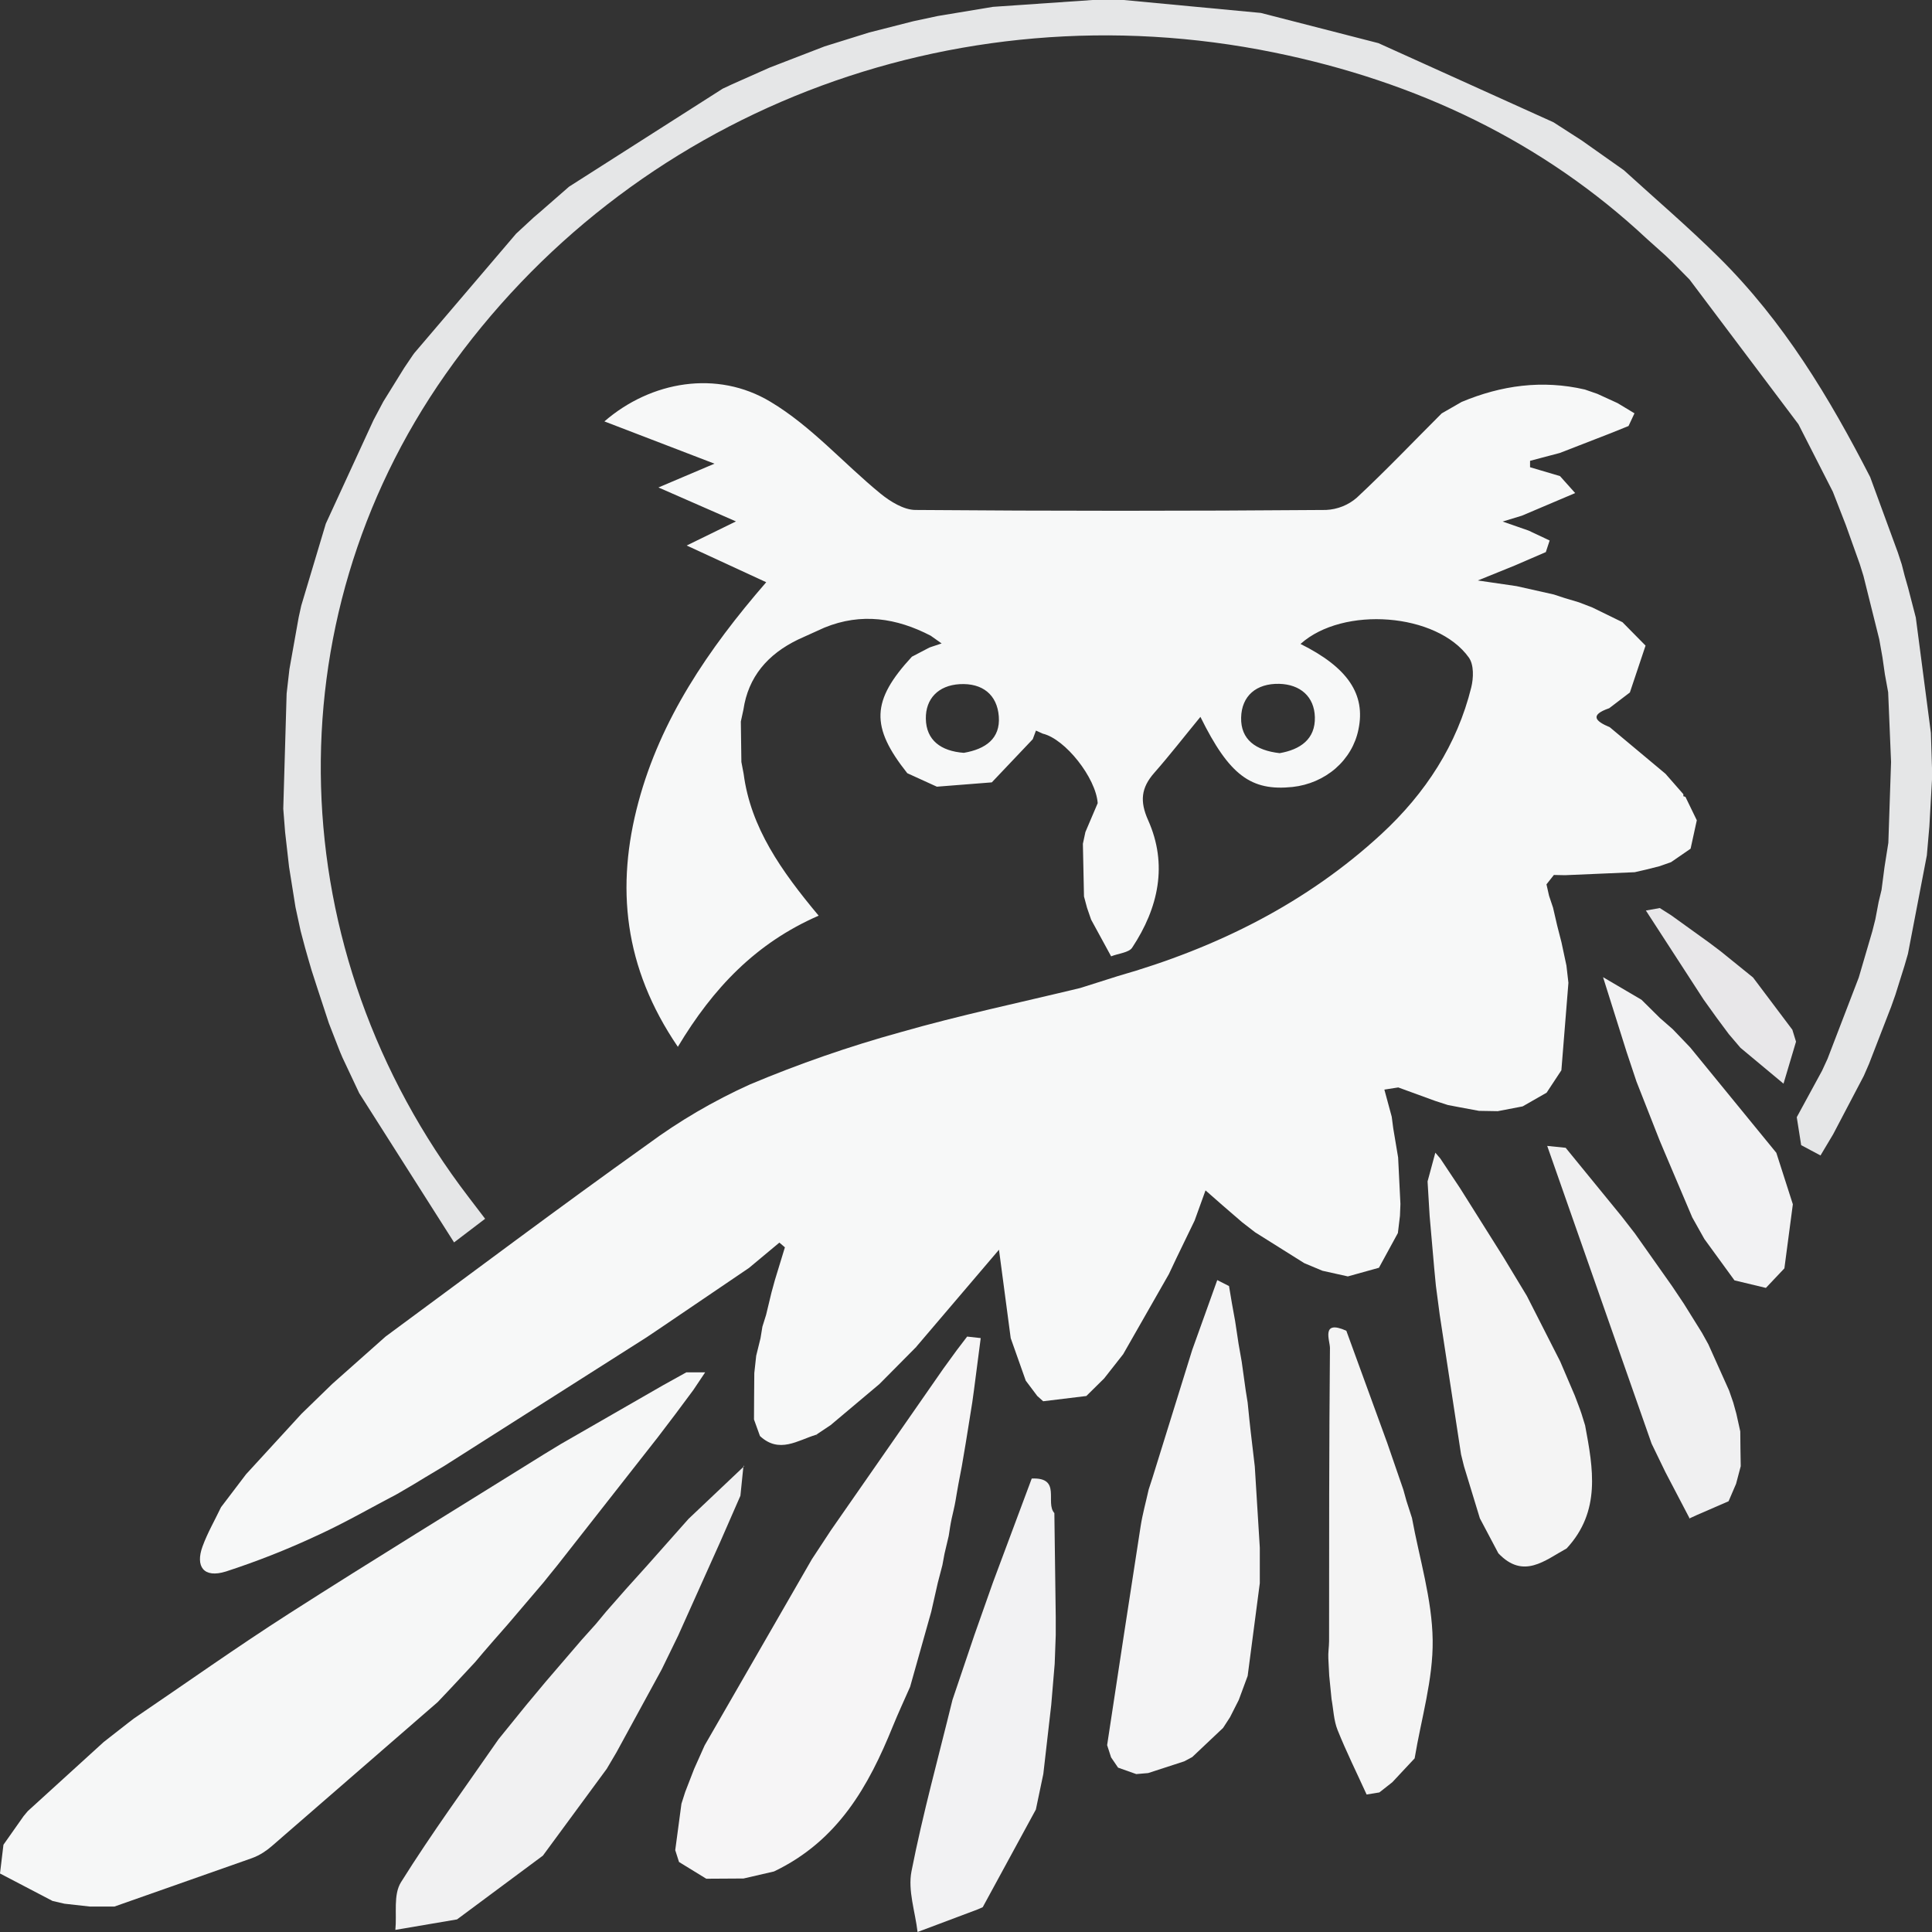 <svg width="42" height="42" viewBox="0 0 42 42" fill="none" xmlns="http://www.w3.org/2000/svg">
<rect x="0" y="0" width="42" height="42" fill="#333333" stroke="none"/>
<path d="M35.014 9.418L33.909 9.847L33.262 10.018C33.262 10.064 33.262 10.112 33.262 10.157L33.913 10.35L34.243 10.719L33.086 11.21L32.666 11.338L33.229 11.534L33.688 11.75C33.661 11.834 33.633 11.918 33.605 12.002L32.919 12.298L32.127 12.619L32.969 12.742L33.78 12.924L34.014 13.001L34.325 13.094L34.616 13.206L35.271 13.526L35.773 14.035C35.659 14.375 35.545 14.714 35.432 15.054L34.983 15.396C34.552 15.545 34.681 15.678 34.995 15.809L36.206 16.821L36.595 17.265V17.309L36.64 17.323L36.887 17.832L36.752 18.45L36.328 18.742L36.079 18.83L35.786 18.904L35.537 18.961L34.024 19.026L33.78 19.021L33.619 19.225C33.638 19.308 33.657 19.39 33.675 19.473L33.762 19.733L33.852 20.122L33.945 20.485L34.053 20.991L34.096 21.366L33.943 23.267C33.836 23.43 33.73 23.592 33.622 23.754L33.101 24.052L32.559 24.156L32.152 24.149L31.742 24.073L31.475 24.022L31.2 23.933L30.397 23.64L30.095 23.687L30.255 24.277L30.288 24.529L30.394 25.162C30.41 25.498 30.426 25.835 30.444 26.172L30.434 26.43L30.389 26.805L29.977 27.56L29.301 27.748L28.748 27.625L28.354 27.46L27.285 26.789L27.001 26.569L26.567 26.194L26.207 25.878C26.107 26.149 26.04 26.346 25.97 26.534L25.581 27.337L25.41 27.699L24.417 29.439L24.003 29.966L23.616 30.348L22.678 30.462L22.55 30.348L22.299 30.014C22.19 29.706 22.081 29.398 21.972 29.09C21.893 28.499 21.815 27.907 21.717 27.168L19.908 29.291L19.945 29.325L19.909 29.29L19.118 30.088L18.059 30.979L17.741 31.192L17.789 31.235L17.742 31.19C17.341 31.311 16.939 31.608 16.521 31.218L16.391 30.858C16.391 30.522 16.396 30.185 16.398 29.848C16.412 29.722 16.425 29.597 16.439 29.473L16.533 29.091C16.547 29.008 16.56 28.924 16.574 28.84L16.654 28.585L16.771 28.099C16.796 28.005 16.82 27.919 16.845 27.829L17.063 27.116L16.943 27.013L16.282 27.564L14.407 28.836L14.061 29.069L9.66 31.867L9.237 32.12L8.992 32.269L8.633 32.479C8.05 32.784 7.48 33.114 6.882 33.386C6.244 33.684 5.587 33.943 4.915 34.162C4.422 34.317 4.245 34.05 4.403 33.618C4.51 33.325 4.669 33.05 4.805 32.765C4.987 32.527 5.168 32.288 5.349 32.049L6.554 30.735L7.223 30.085L8.384 29.054L8.395 29.046C10.286 27.653 12.163 26.242 14.077 24.878C14.767 24.368 15.515 23.93 16.307 23.573C17.367 23.127 18.459 22.748 19.574 22.44C20.862 22.071 22.18 21.794 23.485 21.478L24.296 21.221C26.462 20.603 28.41 19.627 30.03 18.132C30.994 17.242 31.677 16.184 31.984 14.943C32.034 14.738 32.044 14.453 31.931 14.294C31.238 13.323 29.196 13.168 28.272 13.999C29.298 14.509 29.693 15.093 29.531 15.86C29.466 16.183 29.292 16.479 29.035 16.704C28.777 16.928 28.449 17.07 28.099 17.108C27.195 17.202 26.723 16.855 26.096 15.584C25.745 16.011 25.432 16.415 25.091 16.803C24.806 17.128 24.776 17.42 24.959 17.83C25.39 18.793 25.186 19.734 24.612 20.602C24.541 20.71 24.311 20.727 24.155 20.79C24.01 20.524 23.865 20.258 23.72 19.992L23.631 19.734L23.565 19.488L23.541 18.343L23.596 18.087C23.685 17.877 23.774 17.668 23.863 17.46C23.824 16.911 23.159 16.065 22.669 15.949L22.521 15.882L22.451 16.07L21.561 17.008L20.367 17.102L19.724 16.809C18.92 15.796 18.941 15.232 19.824 14.276L20.203 14.078L20.238 14.065L20.47 13.988L20.233 13.82C19.492 13.435 18.726 13.315 17.922 13.644L17.356 13.9C16.684 14.223 16.266 14.718 16.161 15.428C16.142 15.514 16.124 15.6 16.105 15.686L16.117 16.564C16.133 16.65 16.149 16.736 16.166 16.822C16.319 17.992 16.984 18.933 17.797 19.906C16.433 20.5 15.503 21.478 14.736 22.757C13.557 21.027 13.384 19.275 13.88 17.432C14.361 15.644 15.387 14.121 16.657 12.657L14.928 11.859L15.999 11.335L14.314 10.597L15.532 10.08L13.139 9.161C14.152 8.284 15.588 8.036 16.749 8.734C17.638 9.265 18.336 10.072 19.143 10.732C19.351 10.901 19.645 11.084 19.898 11.086C22.874 11.11 25.85 11.11 28.827 11.086C29.077 11.074 29.314 10.979 29.497 10.818C30.131 10.227 30.729 9.598 31.341 8.987L31.774 8.738C32.636 8.377 33.526 8.253 34.454 8.468L34.725 8.562L35.164 8.763L35.532 8.985L35.403 9.261L35.014 9.418ZM27.819 16.373C28.266 16.295 28.597 16.07 28.584 15.589C28.572 15.147 28.27 14.878 27.809 14.866C27.311 14.855 26.991 15.128 26.981 15.602C26.971 16.075 27.295 16.314 27.819 16.373ZM20.953 16.366C21.424 16.285 21.75 16.058 21.713 15.574C21.678 15.105 21.36 14.845 20.863 14.873C20.395 14.9 20.121 15.193 20.127 15.623C20.134 16.092 20.454 16.329 20.953 16.366Z" fill="#F7F8F8"/>
<path d="M35.804 5.194C33.541 3.077 30.799 1.773 27.697 1.141C20.699 -0.285 13.673 2.46 9.685 8.137C5.893 13.537 6.094 20.676 10.188 26.026L10.546 26.495L9.871 27.009C9.154 25.883 8.481 24.821 7.809 23.764C7.687 23.506 7.567 23.248 7.445 22.991C7.41 22.91 7.375 22.828 7.345 22.747L7.149 22.243C7.065 21.99 6.983 21.737 6.9 21.485C6.858 21.355 6.816 21.224 6.774 21.095C6.727 20.928 6.674 20.762 6.63 20.595L6.535 20.237C6.498 20.066 6.461 19.895 6.424 19.723C6.377 19.431 6.331 19.138 6.284 18.846L6.198 18.09C6.184 17.921 6.171 17.751 6.158 17.581L6.231 15.078C6.251 14.9 6.272 14.723 6.292 14.546C6.359 14.17 6.426 13.795 6.493 13.42C6.511 13.336 6.53 13.25 6.549 13.166C6.727 12.571 6.905 11.977 7.083 11.384L8.12 9.132L8.333 8.73L8.788 7.996L8.978 7.715L9.009 7.673L11.22 5.08L11.606 4.723C11.645 4.688 11.686 4.654 11.726 4.621L12.371 4.058L15.712 1.927L15.913 1.833L16.73 1.47L17.927 1.008L18.896 0.706L19.853 0.462L20.386 0.348L21.585 0.149L23.752 0H24.429L27.409 0.281L29.966 0.938L33.771 2.658L34.385 3.053L34.828 3.366L35.3 3.699C35.988 4.326 36.7 4.934 37.359 5.587C38.776 6.987 39.771 8.648 40.656 10.371L41.258 12.012L41.343 12.272L41.406 12.518C41.43 12.604 41.455 12.691 41.48 12.777L41.648 13.425C41.758 14.26 41.867 15.096 41.976 15.933L42 16.697V16.947L41.943 17.964L41.888 18.595L41.477 20.736L41.401 20.998L41.205 21.623C41.175 21.71 41.144 21.796 41.113 21.883L40.63 23.13L40.517 23.389L39.851 24.658L39.576 25.119L39.156 24.895C39.124 24.693 39.093 24.489 39.06 24.287L39.61 23.276C39.649 23.191 39.689 23.106 39.728 23.02C39.955 22.429 40.181 21.839 40.408 21.25C40.507 20.915 40.605 20.58 40.703 20.244L40.769 19.982C40.793 19.858 40.816 19.735 40.84 19.607C40.862 19.52 40.882 19.433 40.903 19.345L40.968 18.846L41.051 18.322L41.11 16.565C41.089 16.061 41.068 15.555 41.047 15.049C41.023 14.92 41 14.79 40.976 14.66L40.923 14.29L40.853 13.896C40.738 13.438 40.624 12.979 40.51 12.52L40.429 12.26C40.329 11.978 40.228 11.697 40.127 11.415C40.033 11.174 39.939 10.932 39.845 10.691L39.096 9.222L36.73 6.078L36.349 5.691L36.215 5.562L35.804 5.194Z" fill="#E5E6E7"/>
<path d="M2.487 41.447H1.956L1.401 41.385L1.142 41.325L0 40.728L0.075 40.103C0.221 39.897 0.367 39.689 0.513 39.481L0.604 39.372L2.253 37.871L2.373 37.777L2.79 37.451L2.913 37.357C4.039 36.593 5.147 35.806 6.293 35.072C8.125 33.9 9.983 32.763 11.83 31.612L12.19 31.393L14.413 30.115L14.921 29.833H15.33L15.073 30.217L14.684 30.74L14.301 31.244C13.571 32.173 12.841 33.103 12.112 34.034C12.011 34.155 11.917 34.277 11.818 34.398L11.035 35.317L10.733 35.661L10.502 35.928L10.329 36.133L9.816 36.684L9.515 37.002L5.91 40.132C5.85 40.184 5.788 40.231 5.722 40.273V40.273C5.642 40.324 5.557 40.366 5.467 40.398L2.487 41.447Z" fill="#F6F7F7"/>
<path d="M15.354 40.842L14.761 40.478L14.679 40.221C14.724 39.885 14.769 39.548 14.814 39.211C14.842 39.126 14.869 39.041 14.896 38.955L15.09 38.454C15.167 38.283 15.242 38.114 15.318 37.944L17.649 33.897L18.064 33.266L20.51 29.75L20.797 29.355L21.025 29.056L21.32 29.089L21.172 30.229L21.136 30.489L21.036 31.113L20.994 31.373L20.909 31.875C20.884 32.003 20.86 32.13 20.836 32.257C20.812 32.383 20.793 32.508 20.771 32.632C20.75 32.756 20.716 32.887 20.688 33.015C20.66 33.142 20.645 33.263 20.624 33.39L20.533 33.776C20.518 33.858 20.502 33.941 20.487 34.024L20.387 34.408C20.338 34.618 20.291 34.828 20.244 35.039C20.09 35.583 19.937 36.127 19.785 36.67C19.658 36.958 19.526 37.242 19.408 37.532C18.884 38.824 18.222 40.016 16.826 40.684L16.164 40.837L15.354 40.842Z" fill="#F6F5F6"/>
<path d="M26.589 37.563L25.918 38.197L25.744 38.29L24.96 38.545L24.701 38.567L24.306 38.427C24.256 38.352 24.205 38.278 24.154 38.204C24.126 38.115 24.097 38.027 24.068 37.938C24.308 36.349 24.551 34.761 24.797 33.175C24.839 32.908 24.913 32.645 24.971 32.381C24.999 32.296 25.026 32.21 25.054 32.125C25.343 31.198 25.631 30.271 25.918 29.345C26.04 29.007 26.161 28.669 26.282 28.331C26.341 28.163 26.401 27.996 26.462 27.828L26.718 27.958L26.781 28.334C26.804 28.462 26.828 28.591 26.851 28.721C26.877 28.886 26.901 29.052 26.926 29.218C26.949 29.346 26.971 29.475 26.994 29.604L27.081 30.229L27.123 30.491L27.161 30.866L27.189 31.122L27.278 31.879L27.387 33.644C27.387 33.902 27.387 34.16 27.387 34.417L27.123 36.433L26.93 36.955L26.74 37.33L26.589 37.563Z" fill="#F4F4F5"/>
<path d="M15.656 33.522C15.351 34.201 15.046 34.88 14.741 35.56C14.622 35.805 14.503 36.049 14.384 36.293C14.055 36.895 13.727 37.496 13.4 38.097L13.19 38.453L11.802 40.34L9.936 41.726L8.595 41.954C8.63 41.605 8.546 41.193 8.717 40.918C9.38 39.858 10.123 38.842 10.838 37.809C11.039 37.559 11.24 37.311 11.441 37.065L11.858 36.565L12.641 35.653L12.954 35.304L13.178 35.034C13.319 34.872 13.462 34.711 13.604 34.549L14.081 34.019C14.377 33.685 14.673 33.351 14.969 33.018L16.174 31.877L16.163 31.859C16.141 32.079 16.118 32.299 16.096 32.516C15.949 32.854 15.803 33.189 15.656 33.522Z" fill="#F1F1F2"/>
<path d="M21.364 41.46C21.324 41.477 21.285 41.498 21.243 41.513L19.947 42C19.896 41.559 19.733 41.099 19.815 40.68C20.061 39.429 20.403 38.194 20.706 36.953L21.182 35.545L21.584 34.406C21.866 33.647 22.148 32.893 22.429 32.142C23.084 32.113 22.715 32.668 22.921 32.893L22.951 35.163C22.951 35.289 22.951 35.416 22.951 35.543C22.943 35.752 22.936 35.961 22.928 36.17L22.853 37.063L22.681 38.564C22.627 38.822 22.574 39.08 22.519 39.337L21.364 41.46Z" fill="#F2F2F3"/>
<path d="M31.762 31.617L31.299 28.588L31.215 27.951C31.203 27.826 31.191 27.7 31.179 27.576L31.079 26.433L31.034 25.683L31.203 25.058L31.311 25.185L31.739 25.828L32.683 27.329L33.193 28.173L33.917 29.596L34.236 30.342C34.284 30.472 34.337 30.602 34.38 30.732C34.406 30.817 34.433 30.903 34.459 30.987C34.633 31.919 34.807 32.852 34.058 33.661C33.581 33.923 33.117 34.34 32.573 33.767C32.439 33.514 32.305 33.26 32.171 33.007C32.056 32.631 31.942 32.255 31.826 31.876L31.762 31.617Z" fill="#F4F4F4"/>
<path d="M37.68 30.492L37.747 30.734L37.832 31.118C37.832 31.371 37.839 31.622 37.842 31.874C37.808 32.002 37.773 32.129 37.741 32.256L37.578 32.636L36.898 32.931C36.84 32.959 36.781 32.986 36.723 33.011C36.723 33.006 36.723 33 36.723 32.994L36.205 32.004C36.105 31.797 36.004 31.59 35.904 31.383L33.635 24.911L34.036 24.952L35.251 26.44L35.542 26.815L36.346 27.954L36.604 28.339L37 28.975L37.139 29.226L37.589 30.229L37.68 30.492Z" fill="#F0F0F1"/>
<path d="M30.695 32.999C30.857 33.884 31.133 34.767 31.145 35.654C31.157 36.509 30.895 37.367 30.753 38.225L30.267 38.745L29.986 38.966L29.709 39.011C29.496 38.542 29.268 38.084 29.078 37.61C28.994 37.4 28.988 37.163 28.947 36.939L28.896 36.428C28.889 36.303 28.883 36.176 28.877 36.053C28.87 35.93 28.892 35.802 28.893 35.678C28.893 33.553 28.893 31.429 28.912 29.304C28.912 29.14 28.711 28.681 29.268 28.929L30.157 31.368L30.508 32.386L30.576 32.631L30.695 32.999Z" fill="#F4F4F4"/>
<path d="M38.091 24.419C38.266 24.633 38.441 24.847 38.616 25.061L38.975 26.18L38.791 27.573L38.389 27.998L37.706 27.834L37.051 26.934L36.788 26.465L36.185 25.044L36.078 24.79C35.911 24.364 35.744 23.938 35.575 23.511L35.361 22.869L34.849 21.243L35.685 21.734L36.087 22.132L36.363 22.373L36.744 22.771L38.091 24.419Z" fill="#F2F2F3"/>
<path d="M38.11 21.25L38.964 22.385C38.991 22.472 39.017 22.559 39.044 22.645L38.772 23.558L37.837 22.779L37.583 22.481L37.32 22.127L37.036 21.731L35.78 19.794L36.082 19.74L36.328 19.896L37.156 20.492L37.404 20.679L38.11 21.25Z" fill="#E8E7E9"/>
</svg>
